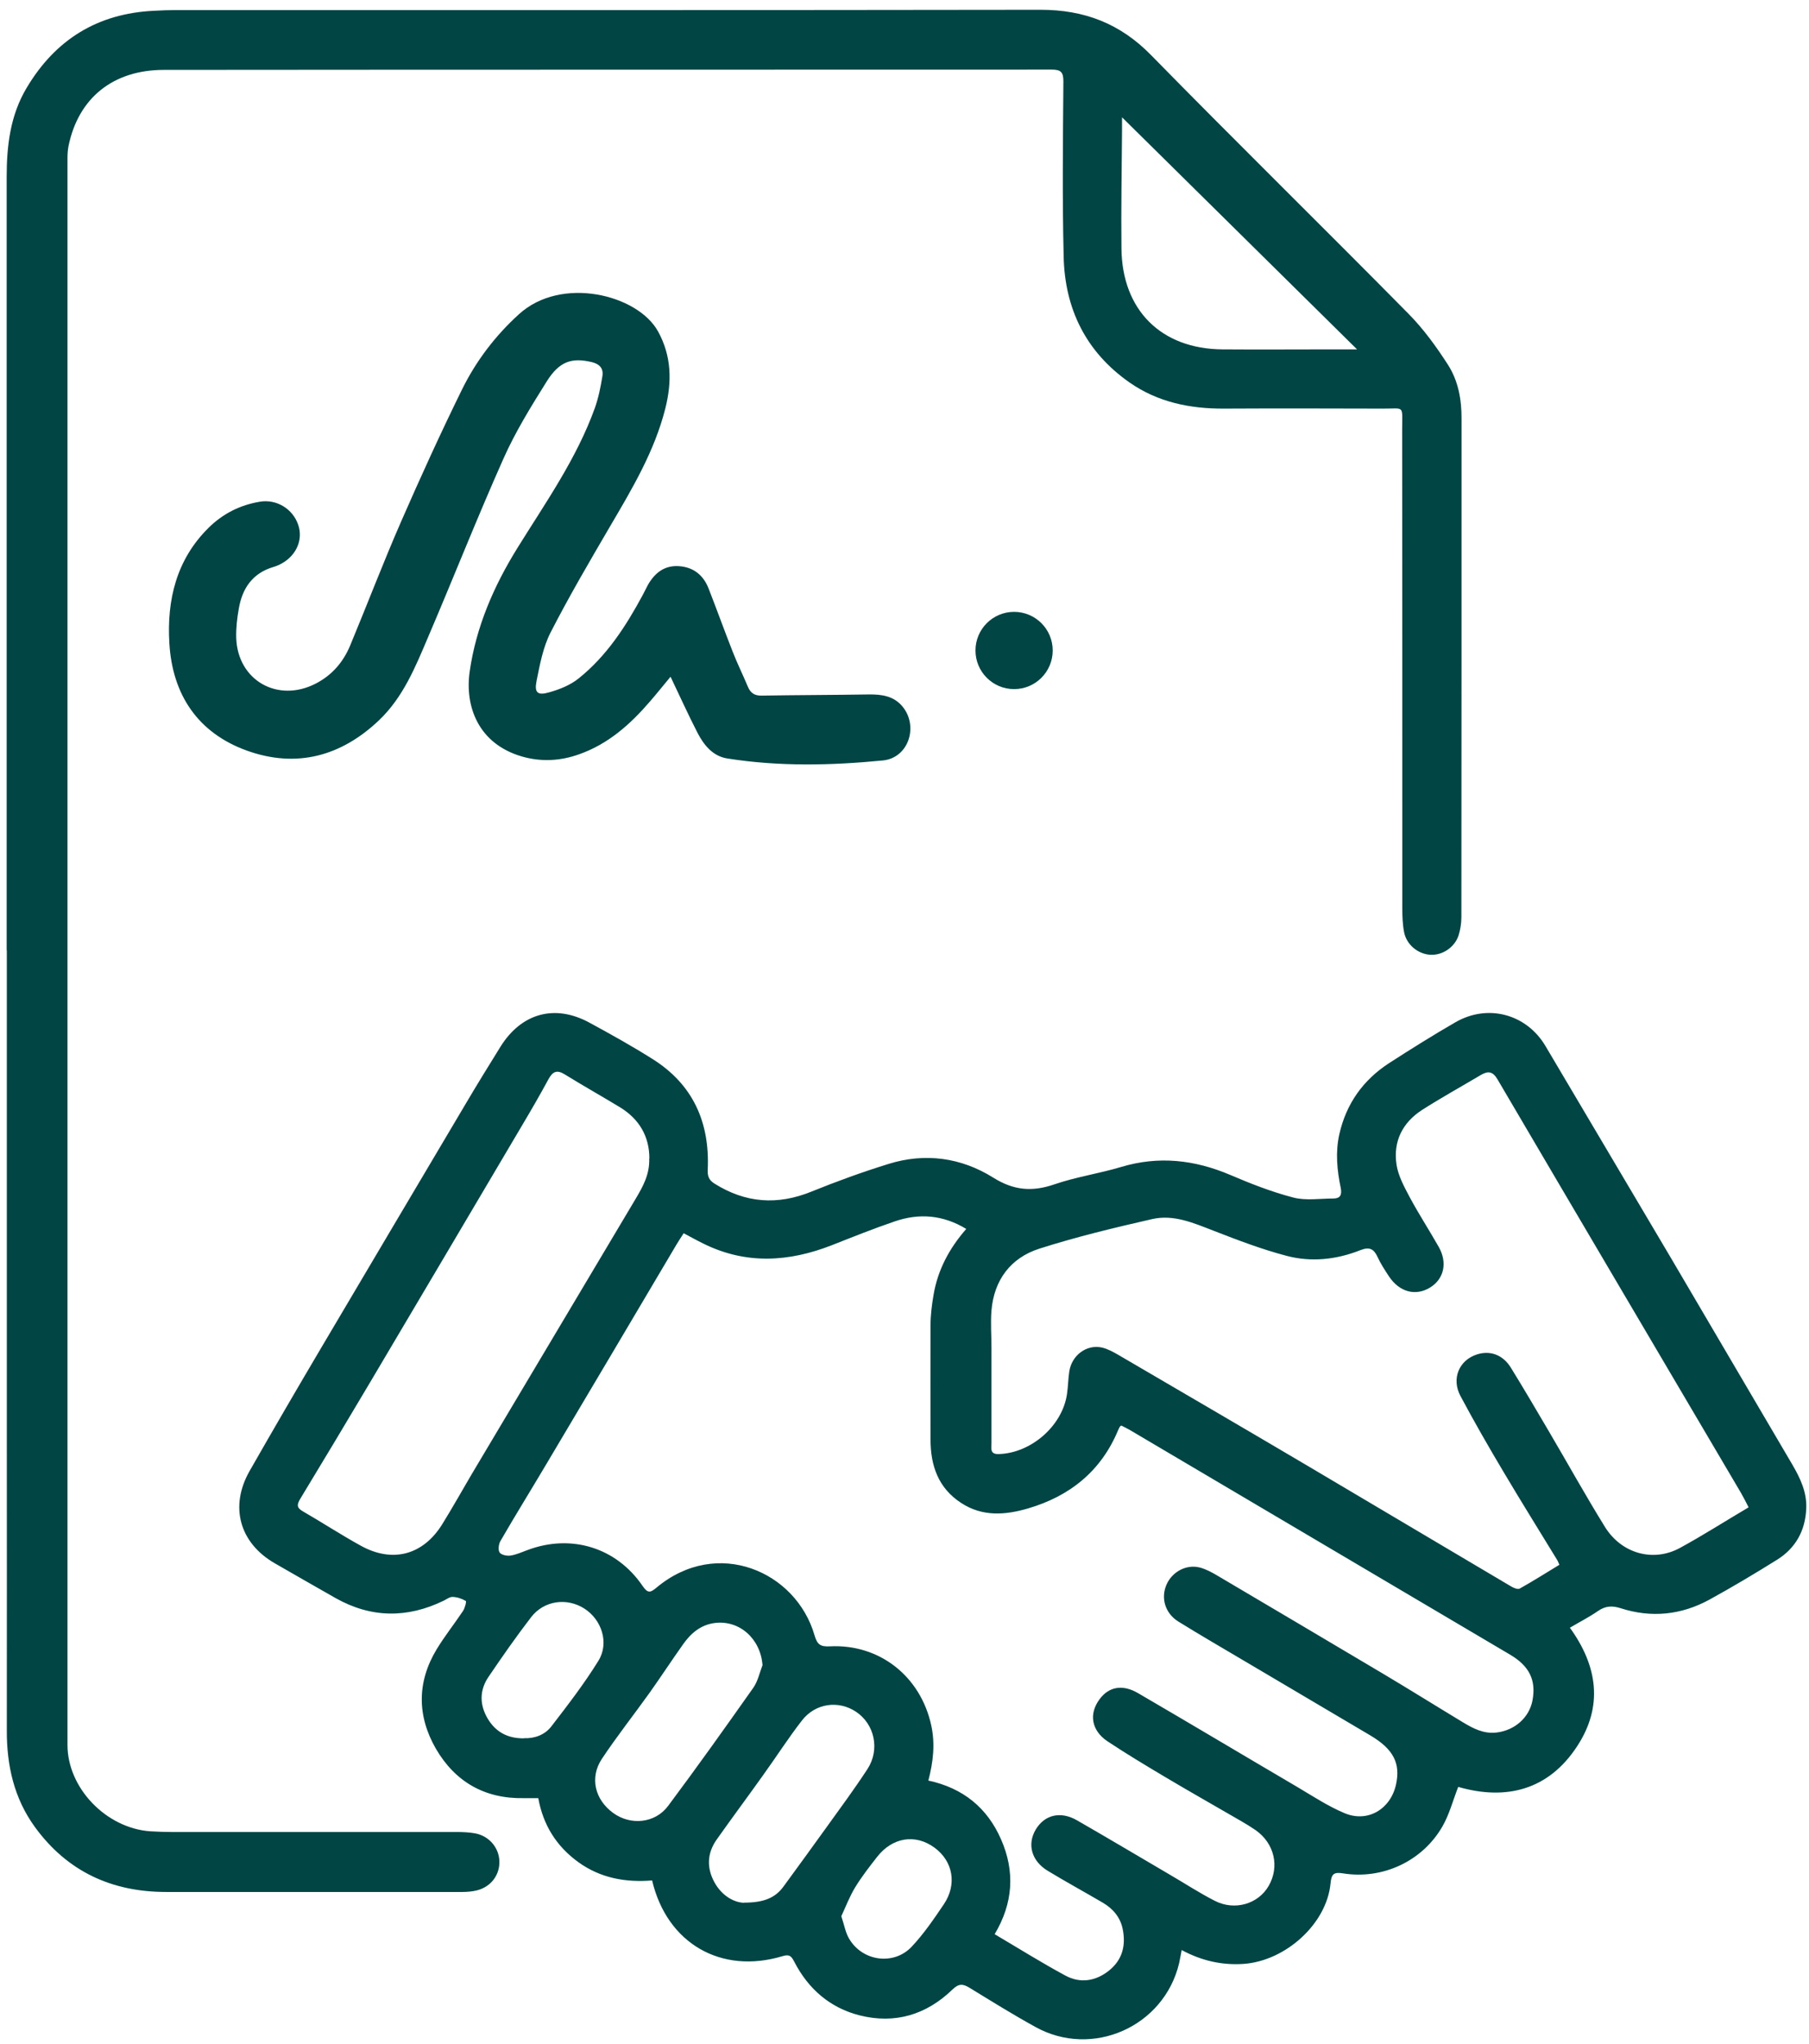 <svg width="170" height="192" viewBox="0 0 170 192" fill="none" xmlns="http://www.w3.org/2000/svg">
<path d="M147.503 152.887C150.144 156.516 150.672 160.294 148.221 164.045C145.526 168.176 141.545 169.178 137.035 167.878C136.534 169.164 136.196 170.478 135.546 171.602C133.664 174.865 129.926 176.599 126.215 176.003C125.322 175.854 125.119 176.084 125.037 176.937C124.685 180.729 120.826 184.223 116.872 184.507C114.84 184.643 112.944 184.223 111.048 183.207C110.954 183.695 110.886 184.074 110.805 184.453C109.383 190.412 102.639 193.404 97.29 190.425C95.204 189.274 93.173 188.015 91.142 186.769C90.505 186.376 90.113 186.322 89.503 186.918C87.052 189.287 84.1 190.181 80.782 189.342C78.006 188.637 75.961 186.863 74.648 184.317C74.377 183.803 74.214 183.573 73.551 183.776C67.768 185.523 62.677 182.584 61.282 176.666C58.79 176.87 56.434 176.45 54.348 174.947C52.29 173.457 51.044 171.466 50.584 168.934C50.11 168.934 49.649 168.934 49.202 168.934C45.546 169.002 42.77 167.39 40.969 164.303C39.195 161.229 39.168 158.033 41.037 154.945C41.795 153.699 42.702 152.562 43.515 151.343C43.691 151.072 43.853 150.449 43.772 150.409C43.406 150.192 42.959 150.043 42.54 150.029C42.269 150.016 41.971 150.246 41.7 150.381C38.274 152.047 34.889 152.02 31.557 150.151C29.648 149.068 27.738 147.971 25.829 146.874C22.511 144.965 21.55 141.539 23.459 138.194C25.653 134.348 27.887 130.515 30.135 126.71C34.658 119.059 39.195 111.408 43.731 103.756C44.801 101.942 45.912 100.141 47.022 98.353C48.999 95.171 52.154 94.304 55.418 96.092C57.409 97.175 59.386 98.272 61.295 99.477C65.128 101.874 66.712 105.449 66.509 109.891C66.482 110.5 66.617 110.866 67.132 111.191C70.057 113.033 73.063 113.249 76.259 111.949C78.629 110.988 81.053 110.108 83.504 109.349C86.944 108.279 90.329 108.754 93.336 110.636C95.259 111.841 96.992 111.99 99.077 111.272C101.122 110.568 103.289 110.257 105.361 109.634C108.882 108.578 112.254 108.957 115.599 110.378C117.535 111.205 119.499 111.977 121.53 112.505C122.708 112.816 124.035 112.599 125.295 112.599C125.945 112.599 126.121 112.261 125.999 111.624C125.647 109.945 125.484 108.266 125.863 106.56C126.513 103.689 128.098 101.468 130.535 99.883C132.594 98.556 134.666 97.256 136.778 96.038C139.839 94.277 143.468 95.279 145.242 98.286C149.183 104.948 153.137 111.611 157.078 118.274C160.869 124.706 164.634 131.152 168.426 137.584C169.184 138.884 169.821 140.211 169.739 141.769C169.644 143.8 168.751 145.425 167.044 146.508C164.945 147.822 162.806 149.095 160.639 150.287C157.985 151.736 155.168 152.02 152.284 151.086C151.512 150.842 150.875 150.869 150.185 151.343C149.345 151.925 148.438 152.386 147.476 152.954L147.503 152.887ZM93.498 181.731C95.746 183.058 97.886 184.399 100.12 185.604C101.515 186.362 102.977 186.132 104.223 185.13C105.496 184.115 105.821 182.733 105.496 181.189C105.266 180.106 104.575 179.307 103.627 178.752C101.921 177.75 100.174 176.802 98.481 175.773C96.938 174.852 96.504 173.281 97.331 171.886C98.157 170.505 99.646 170.126 101.19 171.006C104.088 172.671 106.959 174.378 109.843 176.071C111.292 176.91 112.687 177.831 114.177 178.589C116.045 179.537 118.239 178.874 119.214 177.194C120.271 175.38 119.769 173.186 117.995 171.94C117.562 171.642 117.115 171.371 116.655 171.101C114.271 169.719 111.875 168.365 109.505 166.957C107.663 165.86 105.835 164.763 104.061 163.585C102.558 162.569 102.314 161.012 103.33 159.644C104.196 158.466 105.483 158.209 106.959 159.075C111.956 161.987 116.939 164.966 121.923 167.891C123.385 168.758 124.821 169.706 126.378 170.356C128.545 171.25 130.671 169.963 131.185 167.675C131.632 165.67 130.955 164.343 128.802 163.057C124.915 160.755 121.015 158.452 117.115 156.15C114.989 154.891 112.836 153.645 110.737 152.345C109.478 151.56 109.071 150.124 109.627 148.865C110.155 147.66 111.495 146.942 112.755 147.267C113.31 147.416 113.852 147.7 114.353 147.998C119.58 151.086 124.807 154.173 130.021 157.274C132.526 158.764 134.991 160.308 137.482 161.811C138.444 162.393 139.432 162.908 140.624 162.772C142.357 162.569 143.698 161.364 144.01 159.779C144.375 157.87 143.739 156.529 141.897 155.446C129.98 148.404 118.063 141.363 106.133 134.321C105.875 134.172 105.605 134.05 105.374 133.928C105.28 133.996 105.252 134.009 105.239 134.036C105.185 134.145 105.117 134.253 105.076 134.361C103.479 138.207 100.54 140.564 96.613 141.715C94.487 142.338 92.347 142.514 90.343 141.214C88.163 139.805 87.445 137.679 87.445 135.228C87.445 131.666 87.431 128.091 87.445 124.53C87.445 123.568 87.567 122.607 87.729 121.659C88.122 119.316 89.205 117.285 90.803 115.457C88.637 114.143 86.389 113.954 84.073 114.753C82.082 115.43 80.132 116.215 78.169 116.987C74.12 118.571 70.098 118.815 66.103 116.838C65.493 116.54 64.911 116.215 64.247 115.863C64.004 116.242 63.787 116.567 63.584 116.906C59.508 123.785 55.445 130.664 51.356 137.53C49.92 139.954 48.431 142.351 47.022 144.789C46.86 145.073 46.792 145.628 46.954 145.858C47.117 146.089 47.645 146.197 47.984 146.143C48.525 146.062 49.04 145.818 49.568 145.628C53.671 144.084 57.923 145.384 60.388 149C60.876 149.704 61.106 149.65 61.702 149.149C67.403 144.396 74.81 147.632 76.544 153.632C76.801 154.512 77.099 154.715 77.979 154.674C82.651 154.43 86.51 157.491 87.513 162.095C87.892 163.829 87.702 165.521 87.242 167.282C90.505 167.986 92.78 169.841 94.08 172.82C95.394 175.827 95.218 178.792 93.471 181.718L93.498 181.731ZM164.322 141.606C164.065 141.105 163.848 140.672 163.605 140.252C155.981 127.306 148.343 114.373 140.732 101.414C140.286 100.642 139.839 100.601 139.162 100.994C137.32 102.091 135.451 103.12 133.65 104.271C131.795 105.463 130.901 107.25 131.24 109.431C131.402 110.487 131.971 111.516 132.485 112.491C133.338 114.076 134.314 115.579 135.207 117.149C136.047 118.639 135.695 120.169 134.381 120.968C133.027 121.794 131.51 121.388 130.535 119.926C130.143 119.33 129.75 118.734 129.452 118.084C129.1 117.326 128.694 117.122 127.854 117.447C125.606 118.341 123.236 118.598 120.921 117.989C118.591 117.38 116.33 116.513 114.095 115.646C112.199 114.915 110.304 114.062 108.259 114.536C104.697 115.348 101.149 116.202 97.669 117.312C94.974 118.179 93.417 120.251 93.173 123.122C93.078 124.286 93.173 125.478 93.173 126.656C93.173 129.635 93.173 132.614 93.173 135.594C93.173 136.04 92.997 136.636 93.85 136.609C96.884 136.528 99.836 133.969 100.269 130.976C100.377 130.272 100.377 129.554 100.486 128.85C100.716 127.319 102.124 126.277 103.56 126.602C104.088 126.724 104.602 127.008 105.076 127.279C111.008 130.746 116.953 134.212 122.871 137.706C129.249 141.471 135.6 145.263 141.978 149.027C142.222 149.176 142.628 149.352 142.818 149.244C144.077 148.54 145.296 147.768 146.542 147.01C146.447 146.793 146.393 146.644 146.312 146.522C144.633 143.773 142.926 141.037 141.288 138.275C139.893 135.932 138.539 133.576 137.252 131.165C136.372 129.527 137.117 127.793 138.782 127.252C140.028 126.845 141.233 127.279 141.978 128.484C143.197 130.461 144.375 132.465 145.553 134.47C147.314 137.462 148.993 140.496 150.821 143.448C152.379 145.967 155.371 146.793 157.877 145.425C160.016 144.26 162.088 142.933 164.336 141.606H164.322ZM61.025 108.835C61.025 106.803 60.104 105.151 58.262 104.027C56.542 102.985 54.782 101.996 53.075 100.94C52.331 100.479 51.938 100.669 51.545 101.387C50.746 102.863 49.907 104.312 49.053 105.747C44.314 113.778 39.56 121.794 34.807 129.825C32.627 133.495 30.433 137.164 28.212 140.821C27.901 141.349 27.86 141.647 28.456 141.985C30.284 143.042 32.045 144.193 33.886 145.208C36.879 146.874 39.764 146.102 41.565 143.191C42.513 141.66 43.393 140.09 44.3 138.546C49.446 129.893 54.606 121.253 59.752 112.599C60.415 111.475 61.065 110.338 61.011 108.821L61.025 108.835ZM71.655 156.421C71.465 153.956 69.488 152.182 67.159 152.48C65.832 152.656 64.911 153.456 64.18 154.498C63.123 155.988 62.121 157.518 61.065 159.008C59.575 161.093 57.977 163.111 56.556 165.25C55.391 167.011 55.906 169.083 57.626 170.329C59.264 171.52 61.566 171.304 62.785 169.665C65.507 166.022 68.147 162.312 70.775 158.588C71.222 157.965 71.384 157.139 71.668 156.408L71.655 156.421ZM69.921 178.752C71.804 178.752 72.86 178.291 73.632 177.235C75 175.366 76.368 173.484 77.722 171.602C79.008 169.814 80.308 168.054 81.513 166.212C82.719 164.37 82.191 161.973 80.43 160.809C78.791 159.725 76.625 160.01 75.365 161.635C74.079 163.287 72.941 165.074 71.709 166.781C70.274 168.798 68.798 170.776 67.362 172.807C66.455 174.08 66.387 175.461 67.132 176.829C67.85 178.142 69.014 178.738 69.908 178.765L69.921 178.752ZM49.257 163.301C50.218 163.341 51.193 163.003 51.816 162.19C53.36 160.186 54.917 158.168 56.244 156.015C57.273 154.336 56.529 152.155 54.917 151.126C53.265 150.07 51.112 150.368 49.907 151.939C48.512 153.753 47.198 155.636 45.912 157.532C45.045 158.805 45.059 160.172 45.844 161.486C46.589 162.718 47.713 163.341 49.257 163.314V163.301ZM79.062 180.025C79.347 180.878 79.455 181.569 79.794 182.137C81.04 184.263 83.978 184.683 85.671 182.896C86.808 181.69 87.756 180.296 88.691 178.914C89.964 177.032 89.557 174.852 87.811 173.579C86.009 172.265 83.856 172.617 82.421 174.459C81.703 175.38 80.972 176.314 80.362 177.316C79.834 178.183 79.469 179.158 79.062 180.025Z" fill="#014545"/>
<path d="M0.627 89.253C0.627 65.054 0.627 40.854 0.627 16.668C0.627 13.716 0.952 10.845 2.51 8.245C5.205 3.722 9.159 1.271 14.44 1.014C15.158 0.973 15.862 0.946 16.58 0.946C43.65 0.946 70.721 0.96 97.791 0.919C101.894 0.919 105.266 2.205 108.178 5.185C116.167 13.337 124.32 21.327 132.336 29.452C133.758 30.887 134.977 32.566 136.074 34.273C137.036 35.776 137.361 37.536 137.347 39.351C137.347 54.951 137.347 70.565 137.333 86.165C137.333 86.748 137.239 87.344 137.063 87.899C136.683 89.023 135.532 89.768 134.408 89.7C133.271 89.632 132.201 88.779 131.957 87.615C131.808 86.87 131.781 86.071 131.781 85.312C131.781 70.294 131.781 55.29 131.768 40.272C131.768 38.01 132.025 38.403 129.912 38.389C124.956 38.376 119.986 38.362 115.03 38.389C111.82 38.403 108.814 37.794 106.133 35.925C102.043 33.054 100.066 29.018 99.958 24.116C99.822 18.632 99.89 13.134 99.931 7.649C99.931 6.796 99.714 6.539 98.847 6.539C71.032 6.552 43.217 6.539 15.402 6.566C10.608 6.566 7.358 9.22 6.437 13.73C6.369 14.095 6.342 14.461 6.342 14.84C6.342 64.539 6.342 114.238 6.342 163.937C6.342 167.972 9.958 171.751 14.115 172.049C15.564 172.143 17.027 172.116 18.489 172.116C26.642 172.116 34.794 172.116 42.96 172.116C43.515 172.116 44.084 172.143 44.625 172.238C45.925 172.468 46.86 173.538 46.927 174.798C46.995 176.125 46.156 177.262 44.815 177.601C44.368 177.709 43.894 177.75 43.434 177.75C34.157 177.75 24.895 177.75 15.618 177.75C10.513 177.75 6.342 175.84 3.295 171.669C1.318 168.961 0.627 165.86 0.641 162.556C0.655 153.158 0.641 143.759 0.641 134.361C0.641 119.343 0.641 104.339 0.641 89.321L0.627 89.253ZM105.307 10.886C105.307 10.886 105.402 10.764 105.442 10.696C105.442 11.224 105.442 11.739 105.442 12.267C105.415 15.95 105.347 19.647 105.388 23.331C105.442 29.127 109.112 32.783 114.881 32.824C118.321 32.851 121.76 32.824 125.2 32.824C125.958 32.824 126.717 32.824 127.529 32.824C120.067 25.457 112.687 18.171 105.307 10.886Z" fill="#014545"/>
<path d="M63.015 63.578C62.324 64.404 61.715 65.175 61.065 65.92C59.223 68.06 57.151 69.902 54.429 70.863C52.655 71.5 50.841 71.594 49.026 71.066C44.923 69.861 43.677 66.34 44.137 63.103C44.733 58.919 46.385 55.1 48.606 51.512C51.261 47.232 54.185 43.102 55.905 38.322C56.244 37.36 56.447 36.345 56.61 35.342C56.731 34.611 56.339 34.191 55.594 34.015C53.739 33.582 52.574 33.934 51.382 35.83C49.906 38.186 48.43 40.57 47.306 43.102C44.842 48.627 42.621 54.274 40.237 59.84C39.046 62.643 37.895 65.5 35.62 67.667C32.058 71.053 27.86 72.19 23.215 70.525C18.584 68.859 16.2 65.257 15.916 60.436C15.672 56.387 16.566 52.581 19.599 49.589C20.94 48.261 22.552 47.449 24.407 47.138C25.964 46.867 27.508 47.788 28.023 49.304C28.496 50.672 27.873 52.148 26.506 52.92C26.248 53.069 25.964 53.191 25.68 53.272C23.73 53.854 22.768 55.276 22.443 57.172C22.281 58.079 22.172 59.014 22.199 59.935C22.335 63.93 26.113 66.069 29.688 64.214C31.205 63.428 32.248 62.21 32.898 60.666C34.509 56.793 36.012 52.852 37.691 49.006C39.52 44.822 41.416 40.664 43.433 36.561C44.747 33.907 46.534 31.551 48.755 29.533C52.75 25.877 59.927 27.678 61.837 31.131C63.123 33.46 63.15 35.884 62.527 38.362C61.512 42.398 59.399 45.932 57.314 49.48C55.391 52.771 53.468 56.048 51.734 59.434C51.03 60.815 50.732 62.44 50.421 63.984C50.204 65.081 50.516 65.365 51.626 65.04C52.588 64.769 53.603 64.363 54.375 63.74C57.016 61.627 58.817 58.838 60.401 55.899C60.577 55.574 60.726 55.249 60.902 54.924C61.552 53.814 62.446 53.096 63.814 53.191C65.182 53.286 66.103 54.044 66.59 55.29C67.362 57.267 68.08 59.258 68.852 61.221C69.285 62.332 69.813 63.401 70.273 64.498C70.517 65.094 70.896 65.365 71.56 65.352C74.918 65.297 78.29 65.297 81.649 65.243C82.854 65.23 83.978 65.379 84.804 66.367C86.348 68.222 85.386 71.215 82.962 71.445C78.101 71.919 73.198 72.028 68.337 71.256C66.983 71.039 66.157 70.01 65.561 68.872C64.681 67.166 63.895 65.419 63.001 63.55L63.015 63.578Z" fill="#014545"/>
<path d="M95.299 64.742C97.304 64.742 98.928 63.117 98.928 61.113C98.928 59.108 97.304 57.484 95.299 57.484C93.295 57.484 91.67 59.108 91.67 61.113C91.67 63.117 93.295 64.742 95.299 64.742Z" fill="#014545"/>
</svg>
